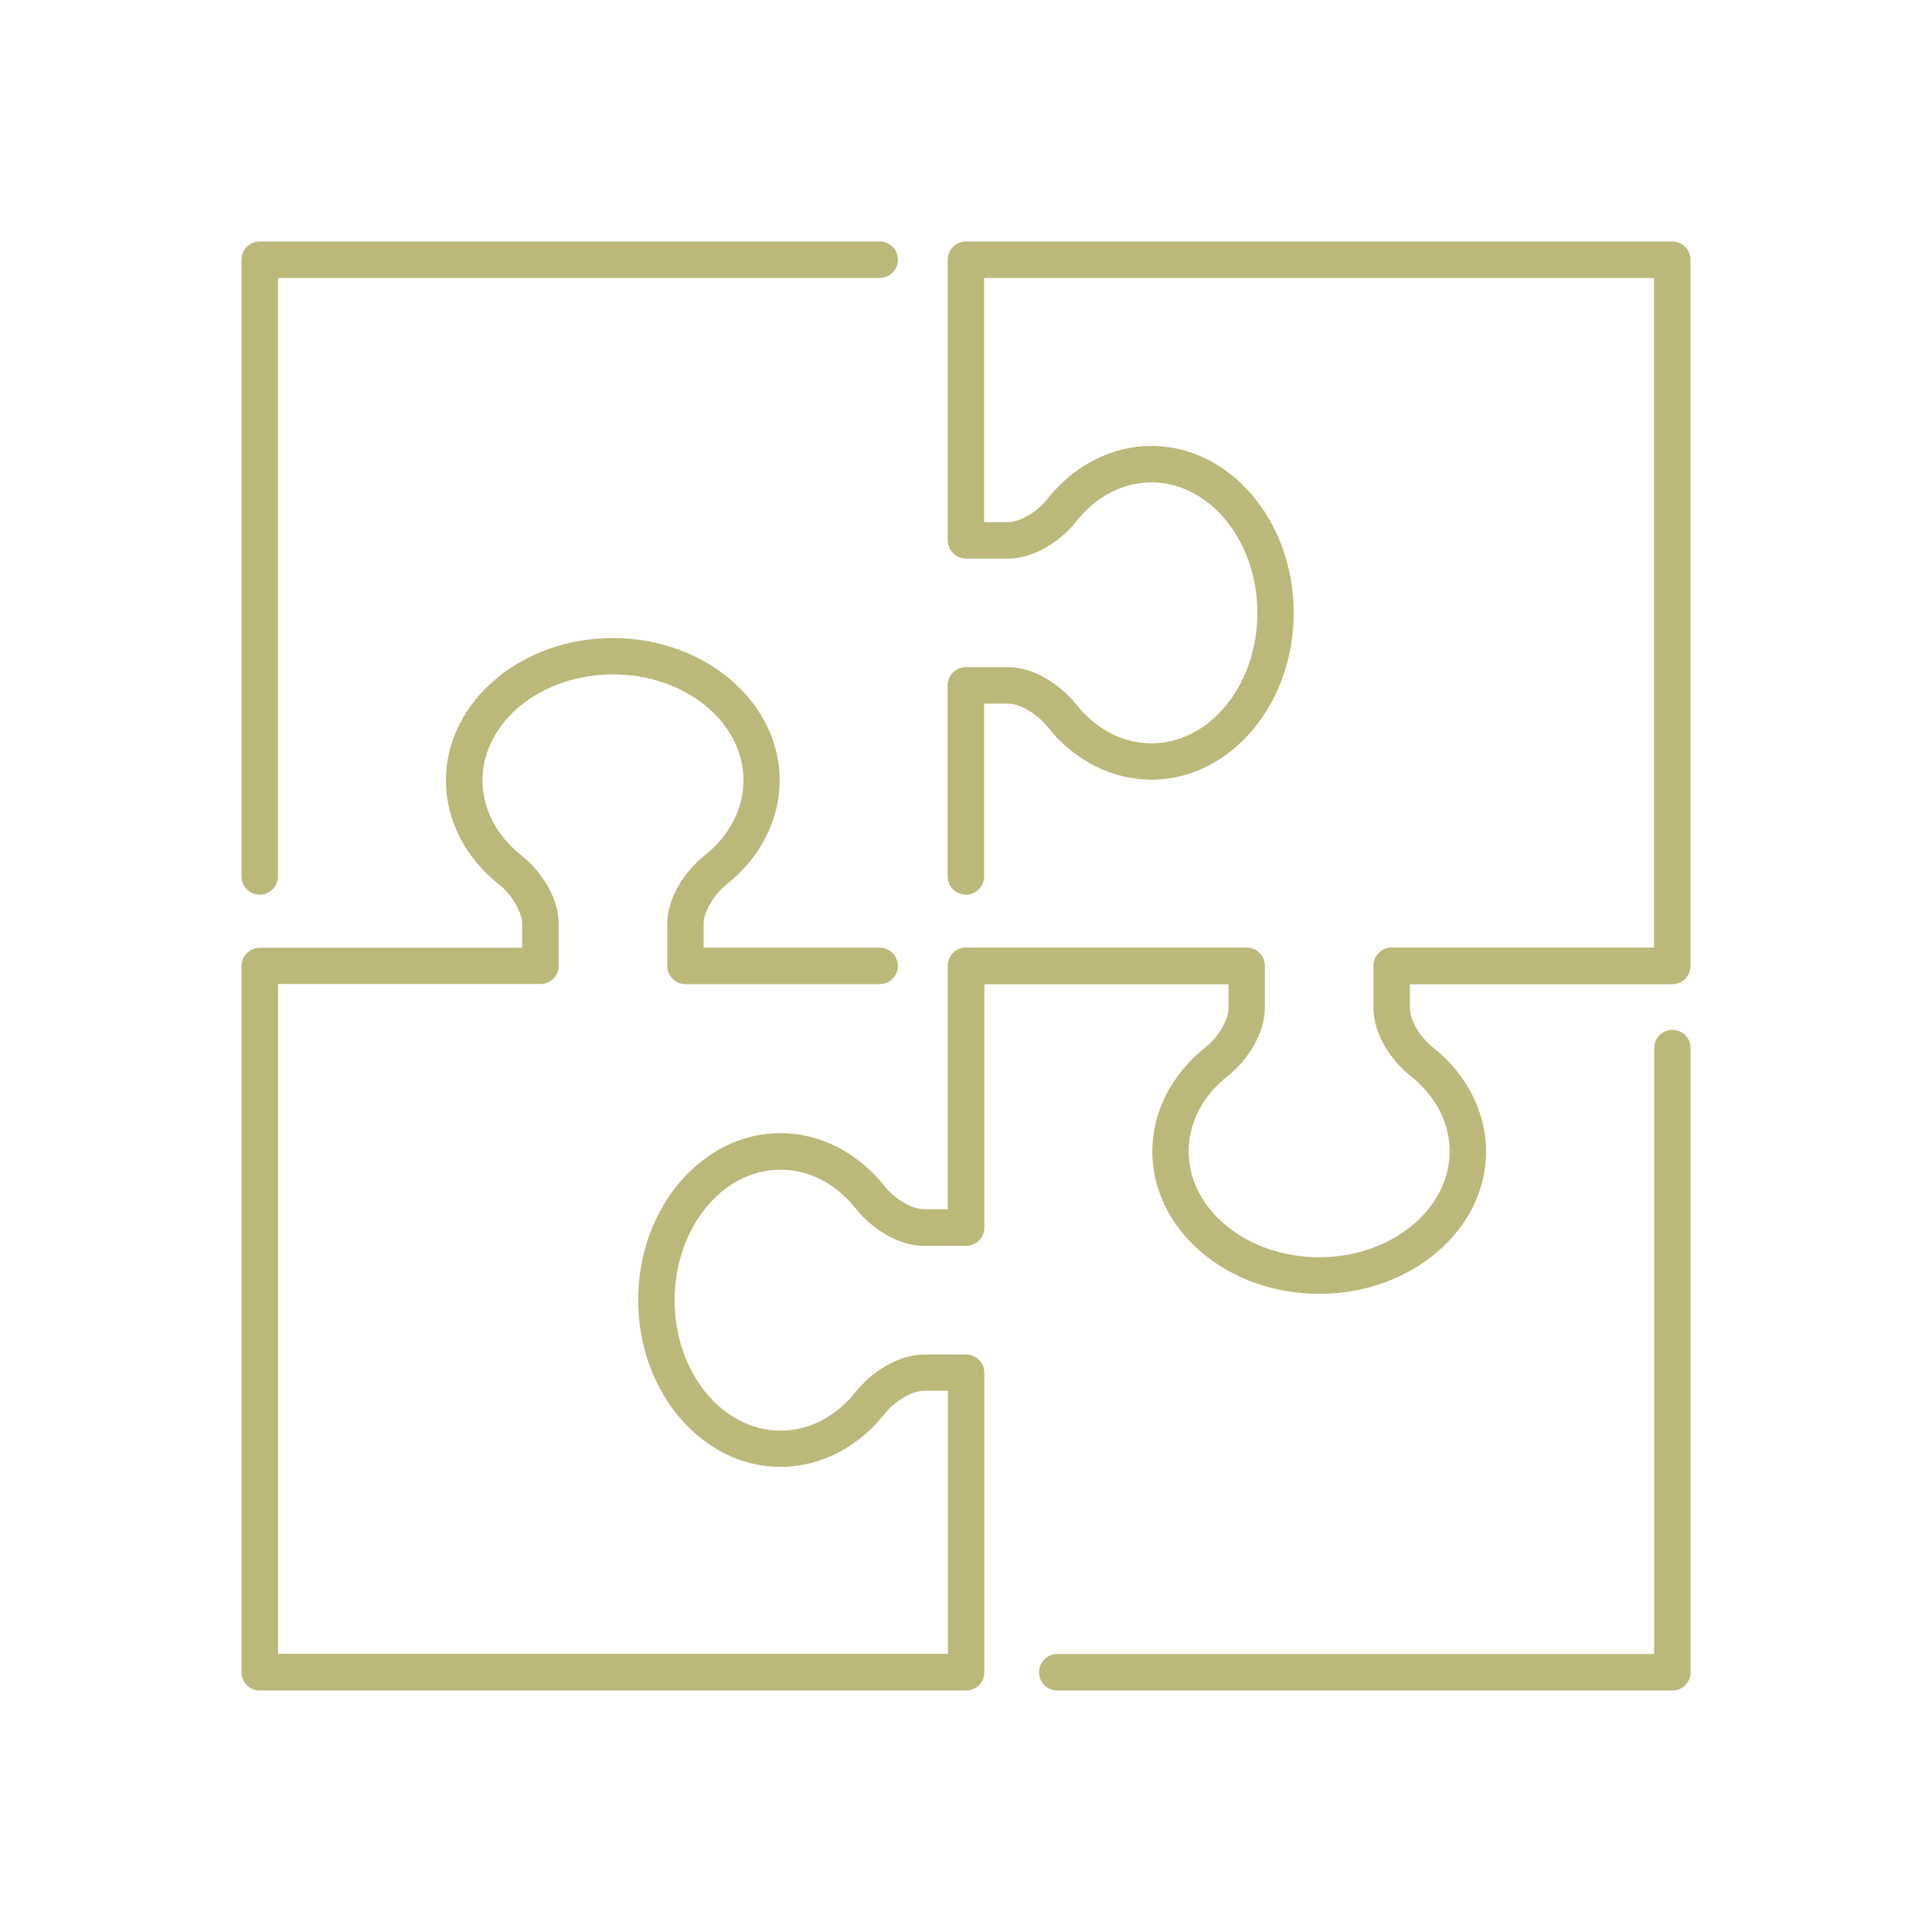 <?xml version="1.0" encoding="UTF-8"?>
<svg id="Ebene_2" data-name="Ebene 2" xmlns="http://www.w3.org/2000/svg" viewBox="0 0 160 160">
  <defs>
    <style>
      .cls-1 {
        fill: none;
      }

      .cls-2 {
        fill: #bbb87a;
      }
    </style>
  </defs>
  <g id="Ebene_1-2" data-name="Ebene 1">
    <g id="Provicell_Icon_Composition">
      <path class="cls-2" d="M138.49,140h-50.93c-.83,0-1.51-.67-1.51-1.51s.67-1.51,1.51-1.51h49.43v-50.18c0-.83.67-1.51,1.51-1.51s1.51.67,1.51,1.51v51.69c0,.83-.67,1.51-1.51,1.51ZM80,140H21.51c-.83,0-1.51-.67-1.51-1.51v-58.49c0-.83.67-1.51,1.51-1.51h21.73v-1.98c0-.97-.83-2.4-1.9-3.25-2.8-2.21-4.41-5.35-4.41-8.63,0-6.5,6.2-11.79,13.82-11.79s13.82,5.29,13.82,11.79c0,3.27-1.61,6.41-4.41,8.63-1.06.84-1.89,2.27-1.89,3.24v1.98h14.58c.83,0,1.51.67,1.51,1.51s-.67,1.51-1.51,1.51h-16.08c-.83,0-1.51-.67-1.51-1.51v-3.49c0-2.21,1.53-4.41,3.04-5.61,2.11-1.67,3.27-3.89,3.27-6.27,0-4.84-4.85-8.77-10.8-8.77s-10.81,3.94-10.81,8.77c0,2.38,1.16,4.6,3.27,6.26,1.52,1.21,3.04,3.41,3.04,5.61v3.49c0,.83-.67,1.51-1.51,1.51h-21.73v55.47h55.47v-21.78h-1.98c-.98,0-2.4.83-3.25,1.9-2.21,2.8-5.36,4.4-8.63,4.4-6.5,0-11.79-6.2-11.79-13.82s5.29-13.82,11.79-13.82c3.27,0,6.41,1.61,8.63,4.41.84,1.06,2.27,1.89,3.24,1.89h1.98s0-20.16,0-20.16c0-.83.67-1.51,1.51-1.51h23.24c.83,0,1.51.67,1.51,1.51v3.49c0,2.21-1.53,4.41-3.04,5.61-2.11,1.67-3.27,3.89-3.27,6.27,0,4.84,4.85,8.77,10.8,8.77s10.81-3.94,10.81-8.77c0-2.37-1.16-4.6-3.27-6.27-1.52-1.2-3.04-3.4-3.04-5.61v-3.49c0-.83.67-1.51,1.51-1.51h21.73V23.02h-55.48v20.22h1.98c.98,0,2.4-.83,3.24-1.9,2.22-2.8,5.36-4.41,8.63-4.41,6.5,0,11.79,6.2,11.79,13.82s-5.29,13.82-11.79,13.82c-3.27,0-6.41-1.61-8.63-4.41-.84-1.06-2.27-1.89-3.24-1.89h-1.98v14.31c0,.83-.67,1.51-1.51,1.51s-1.51-.67-1.51-1.51v-15.82c0-.83.67-1.51,1.51-1.51h3.49c2.2,0,4.4,1.53,5.61,3.04,1.67,2.11,3.89,3.27,6.27,3.27,4.84,0,8.77-4.85,8.77-10.8s-3.94-10.81-8.77-10.81c-2.37,0-4.6,1.16-6.26,3.27-1.2,1.52-3.4,3.04-5.61,3.04h-3.49c-.83,0-1.51-.67-1.51-1.51v-23.24c0-.83.67-1.51,1.51-1.51h58.49c.83,0,1.51.67,1.51,1.51v58.49c0,.83-.67,1.51-1.51,1.51h-21.73v1.98c0,.98.83,2.4,1.9,3.24,2.8,2.22,4.41,5.36,4.41,8.63,0,6.5-6.2,11.79-13.82,11.79s-13.82-5.29-13.82-11.79c0-3.27,1.61-6.42,4.41-8.63,1.06-.84,1.9-2.27,1.9-3.24v-1.98h-20.22v20.16c0,.4-.16.78-.44,1.07-.28.28-.67.44-1.07.44h-3.49c-2.21,0-4.41-1.53-5.61-3.04-1.67-2.11-3.89-3.27-6.27-3.27-4.84,0-8.77,4.85-8.77,10.81s3.94,10.8,8.77,10.8c2.38,0,4.6-1.16,6.27-3.26,1.2-1.52,3.41-3.04,5.61-3.04h3.49c.83,0,1.51.67,1.51,1.51v24.8c0,.83-.67,1.51-1.51,1.51ZM21.51,74.09c-.83,0-1.51-.67-1.51-1.51V21.51c0-.83.67-1.51,1.51-1.51h51.34c.83,0,1.51.67,1.51,1.51s-.67,1.51-1.51,1.51H23.02v49.56c0,.83-.67,1.51-1.51,1.51Z"/>
      <rect class="cls-1" width="160" height="160"/>
    </g>
  </g>
</svg>